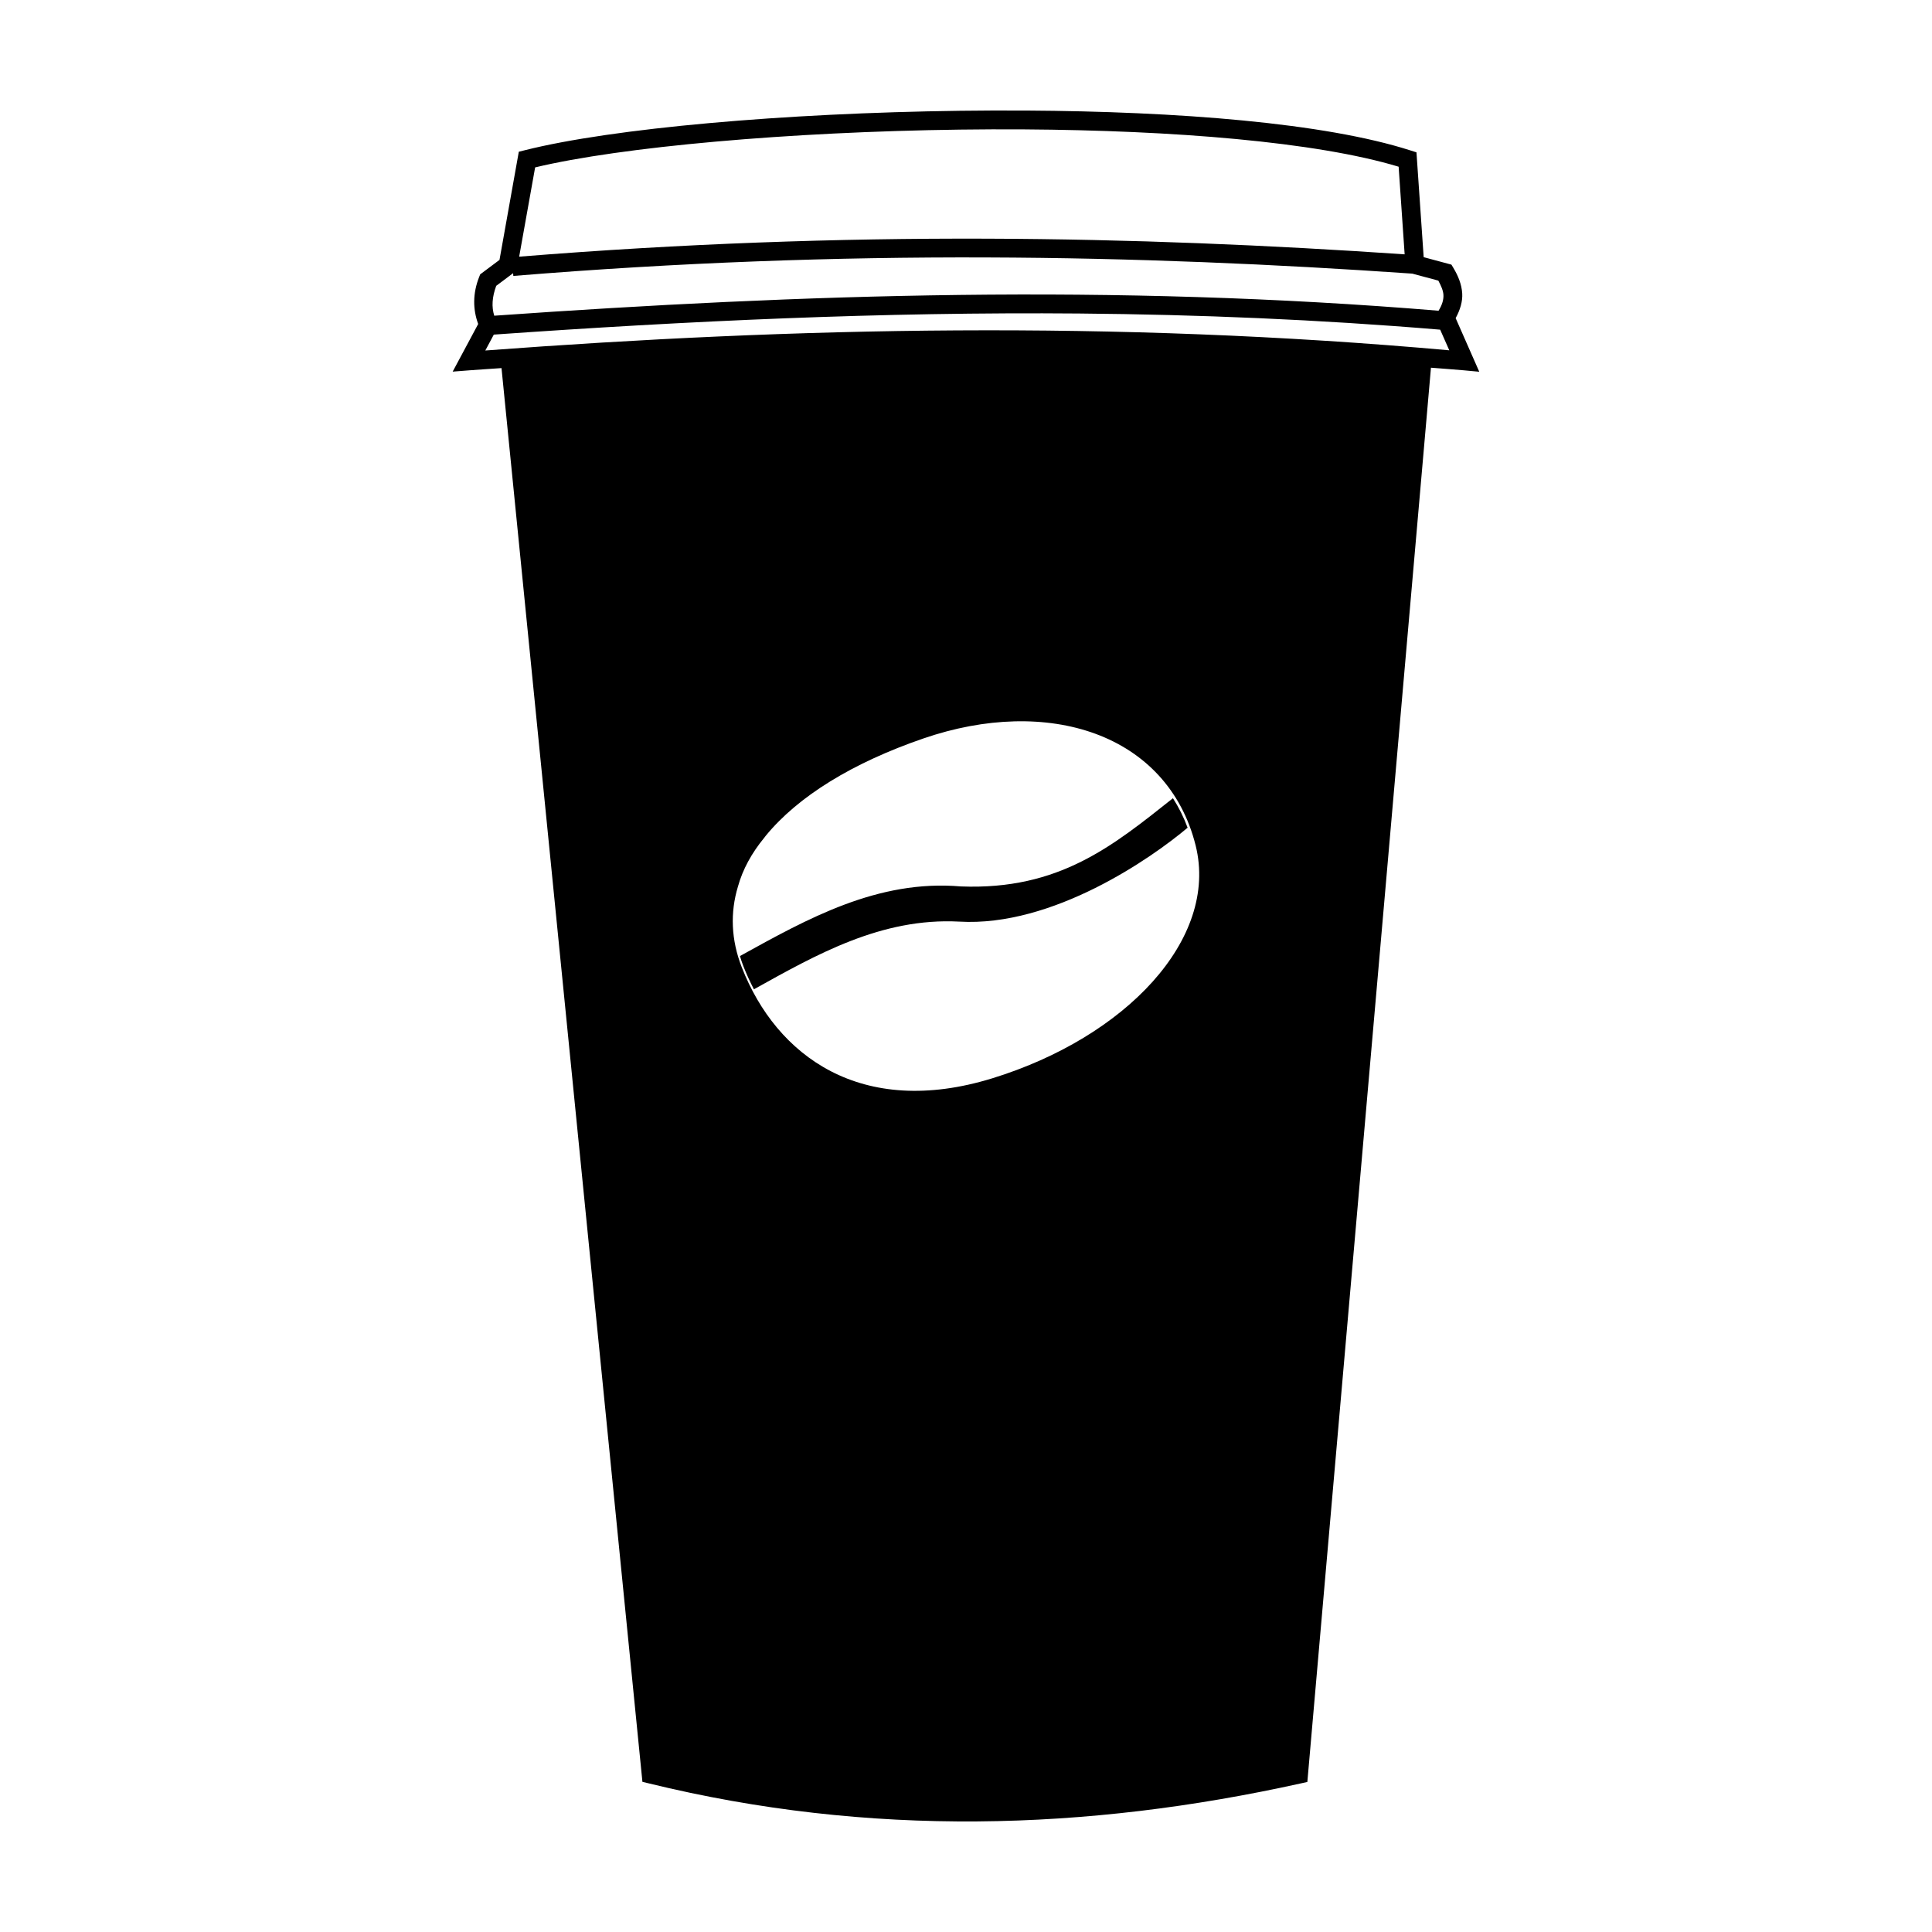 <?xml version="1.0" encoding="UTF-8"?>
<!-- The Best Svg Icon site in the world: iconSvg.co, Visit us! https://iconsvg.co -->
<svg fill="#000000" width="800px" height="800px" version="1.1" viewBox="144 144 512 512" xmlns="http://www.w3.org/2000/svg">
 <path d="m415.77 173.3c-5.781-0.035-11.594-0.016-17.398 0.059-46.445 0.602-92.078 4.609-115.32 10.461l-1.562 0.391-5.117 28.664-5.117 3.828-0.258 0.652c-1.742 4.363-1.707 8.633-0.273 12.504l-6.762 12.625 4.539-0.352c2.789-0.215 5.606-0.379 8.402-0.582l37.344 374.66 1.711 0.41c58.555 14.32 116.06 12.543 172.72 0.012l1.781-0.395 32.758-374.79c2.871 0.246 5.699 0.41 8.578 0.68l4.223 0.391-6.258-14.207c1.195-2.191 1.863-4.41 1.742-6.504-0.152-2.543-1.133-4.793-2.344-6.809l-0.52-0.867-7.352-1.977-1.91-27.781-1.613-0.512c-22.762-7.301-61.547-10.328-102-10.566zm-0.367 4.988c39.477 0.258 77.375 3.277 99.25 9.891l1.594 23.223c-35.762-2.438-72.496-4.027-110.91-4.152-39.277-0.133-80.312 1.27-123.75 4.769l4.231-23.656c22.68-5.441 67.273-9.43 112.61-10.016 5.66-0.074 11.336-0.098 16.973-0.059zm-10.086 33.938c39.133 0.129 76.551 1.77 112.96 4.289l6.898 1.852c0.684 1.301 1.277 2.566 1.348 3.738 0.074 1.277-0.293 2.621-1.289 4.242-43.051-3.562-85.277-4.695-126.95-4.184-41.559 0.512-82.566 2.633-123.3 5.504-0.727-2.34-0.59-4.887 0.52-7.914l4.477-3.356 0.059 0.73c44.02-3.609 85.531-5.031 125.27-4.902zm24.77 14.859c31.48 0.27 63.301 1.586 95.574 4.281l2.414 5.469c-89.43-8.008-173.59-6.078-255.46 0.051l2.25-4.211c51.188-3.609 102.73-6.039 155.22-5.59zm-17.281 108.08c7.715-0.199 15 0.902 21.504 3.297 13 4.785 22.848 14.77 26.547 29.59 3.102 12.426-1.598 25.188-11.426 36.133-9.824 10.941-24.801 20.137-42.477 25.582-17.316 5.336-31.645 3.883-42.777-1.887-11.129-5.769-19.023-15.816-23.594-27.523-2.867-7.336-3.09-14.559-1.023-21.402 1.258-4.551 3.637-8.902 7.023-13.008 0.121-0.148 0.223-0.305 0.344-0.453 8.555-10.438 22.969-19.332 41.801-25.801 8.219-2.824 16.367-4.328 24.078-4.527zm42.039 20.371c-15.949 12.652-30.164 24.387-56.188 23.379-22.059-1.891-40.656 8.562-58.566 18.449 0.27 0.898 0.57 1.801 0.922 2.707 0.82 2.098 1.754 4.133 2.785 6.102 16.492-9.156 33.723-19.008 54.367-17.941 24.875 1.492 51.129-16.922 60.566-24.883-1.051-2.828-2.359-5.43-3.887-7.812z" fill-rule="evenodd"/>
</svg>